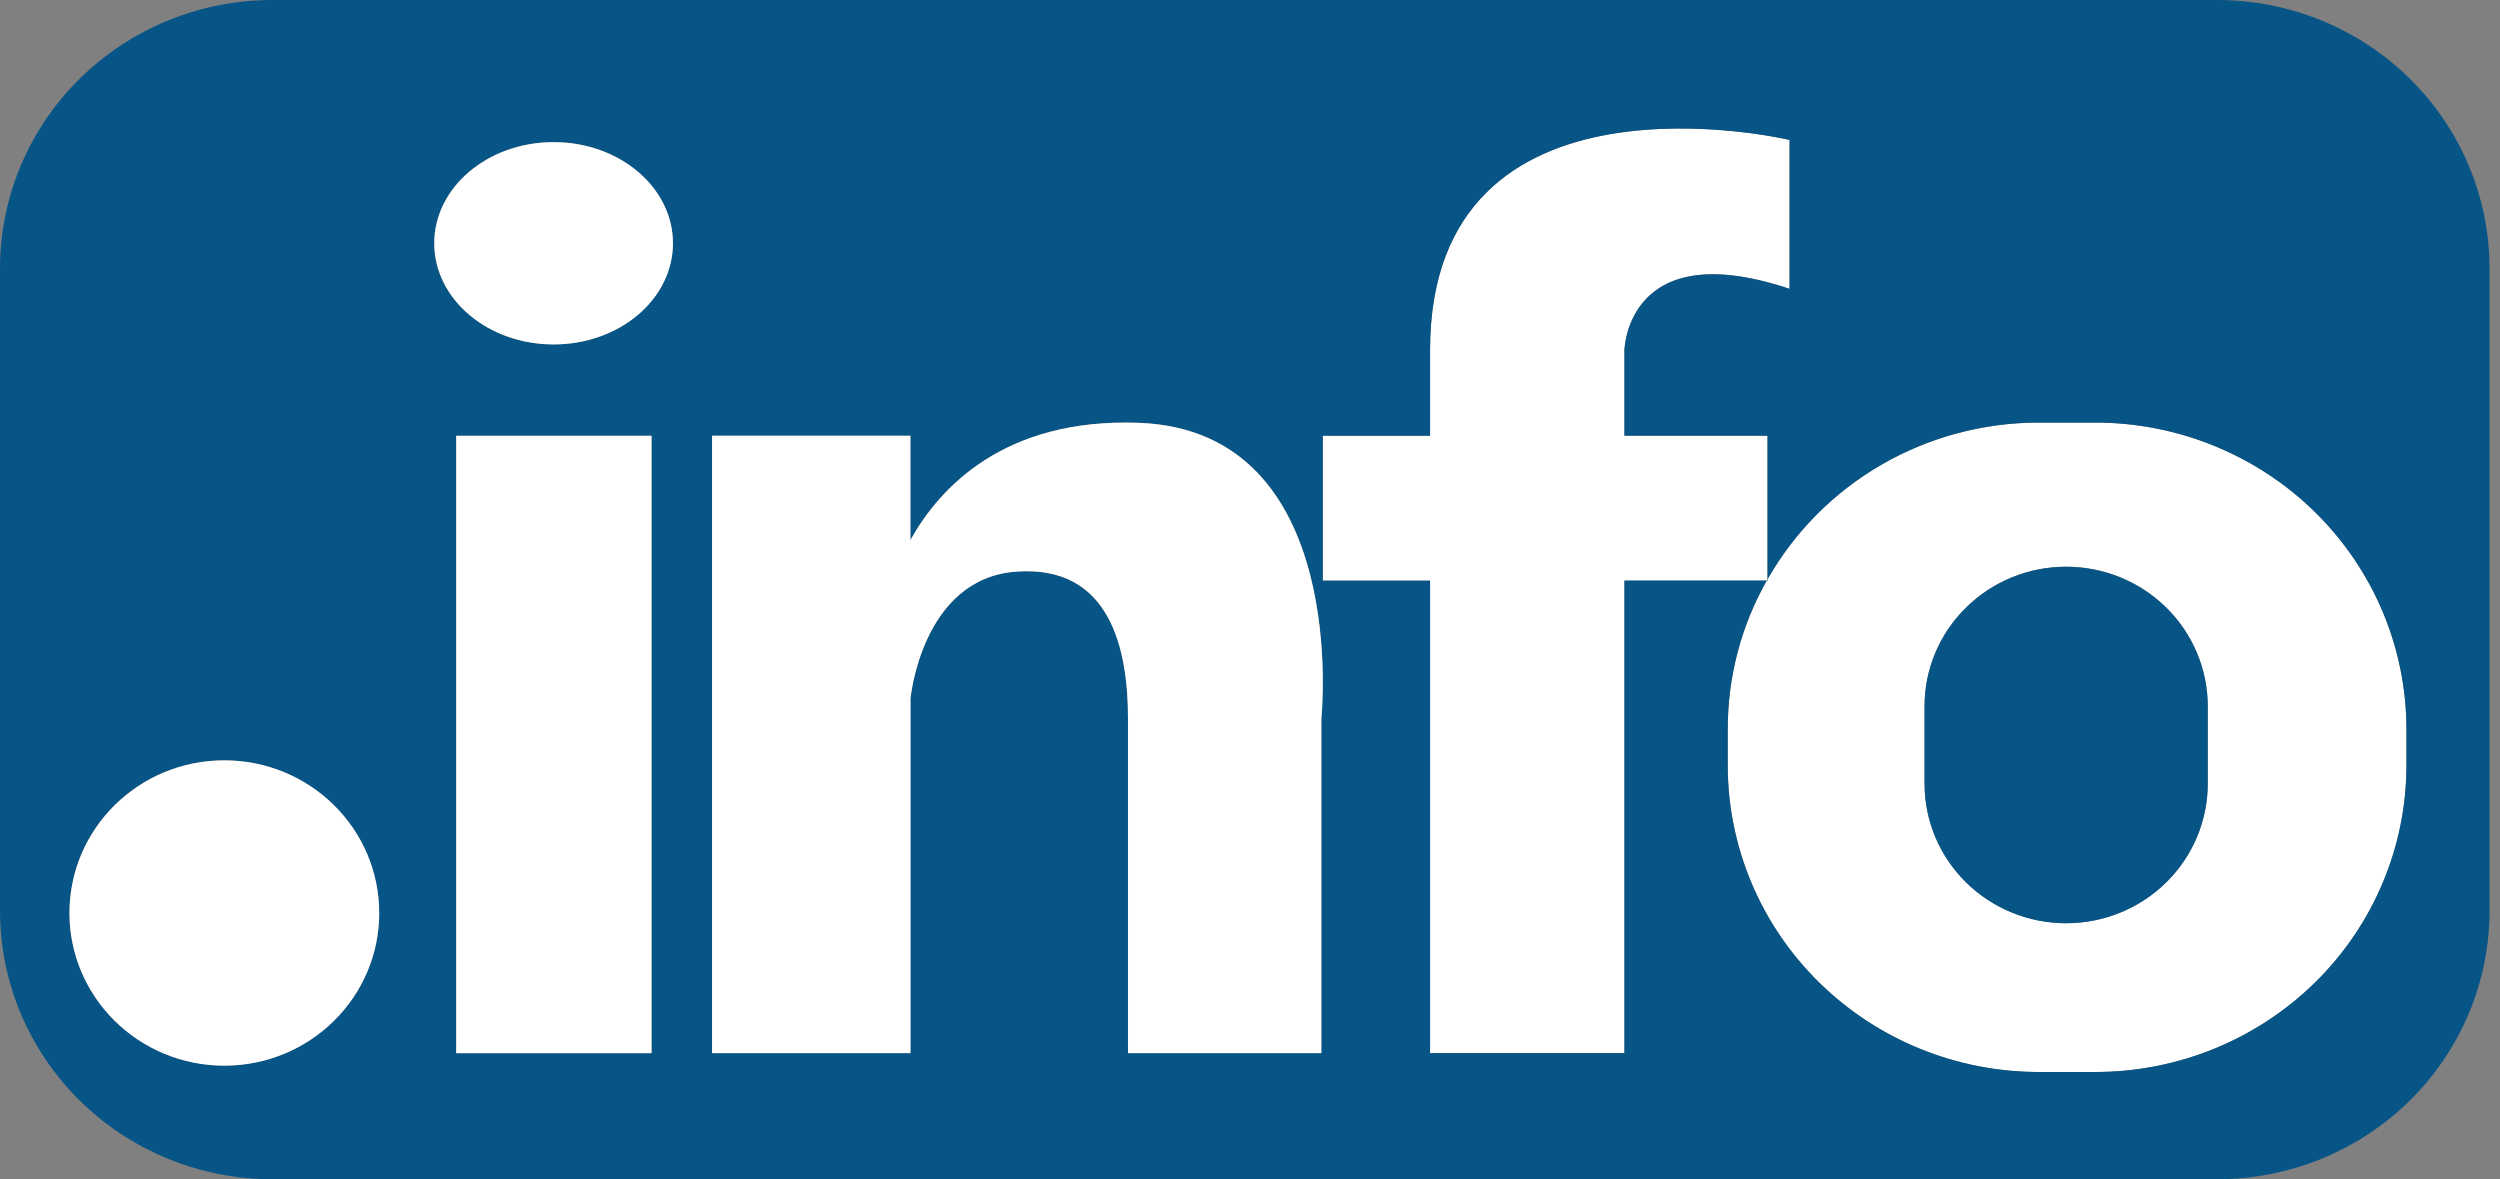 <?xml version="1.0" encoding="UTF-8"?>
<svg width="106px" height="50px" viewBox="0 0 106 50" version="1.1" xmlns="http://www.w3.org/2000/svg" xmlns:xlink="http://www.w3.org/1999/xlink">
    <rect x="0" y="0" width="106" height="50" fill="#808080" stroke="none"/>
    <title>info</title>
    <g id="Page-1" stroke="none" stroke-width="1" fill="none" fill-rule="evenodd">
        <g id="info" fill-rule="nonzero">
            <g id="Group">
                <path d="M102.033,30.92 L102.033,32.454 C102.033,35.902 100.644,39.209 98.17,41.647 C95.696,44.085 92.341,45.455 88.843,45.455 L86.449,45.455 C84.717,45.455 83.002,45.119 81.401,44.465 C79.801,43.812 78.347,42.854 77.122,41.647 C75.897,40.44 74.926,39.007 74.263,37.429 C73.6,35.852 73.259,34.161 73.259,32.454 L73.259,30.92 C73.255,28.716 73.824,26.547 74.91,24.621 L74.944,24.621 L74.944,24.561 C76.089,22.545 77.759,20.867 79.781,19.699 C81.803,18.532 84.105,17.916 86.449,17.917 L88.848,17.917 C92.345,17.919 95.699,19.29 98.172,21.728 C100.644,24.166 102.033,27.473 102.033,30.92 L102.033,30.92 Z M93.608,33.223 L93.608,29.944 C93.608,28.374 92.976,26.869 91.85,25.759 C90.724,24.649 89.197,24.026 87.605,24.026 C86.816,24.025 86.035,24.177 85.306,24.475 C84.578,24.772 83.916,25.209 83.359,25.759 C82.801,26.308 82.358,26.96 82.056,27.678 C81.754,28.396 81.599,29.166 81.601,29.944 L81.601,33.223 C81.6,34 81.756,34.77 82.057,35.488 C82.359,36.206 82.801,36.858 83.359,37.408 C83.916,37.958 84.578,38.393 85.307,38.691 C86.035,38.988 86.816,39.141 87.605,39.141 C88.393,39.141 89.174,38.988 89.902,38.69 C90.63,38.393 91.292,37.957 91.85,37.407 C92.407,36.858 92.85,36.206 93.151,35.488 C93.453,34.77 93.608,34 93.608,33.223 L93.608,33.223 Z" id="Shape" fill="#FFFFFF"></path>
                <path d="M93.609,29.95 L93.609,33.229 C93.609,34.798 92.976,36.304 91.85,37.413 C90.724,38.523 89.197,39.147 87.605,39.147 C86.816,39.147 86.035,38.994 85.307,38.697 C84.578,38.399 83.916,37.964 83.359,37.414 C82.801,36.864 82.359,36.212 82.057,35.494 C81.756,34.776 81.601,34.006 81.601,33.229 L81.601,29.95 C81.6,29.172 81.754,28.402 82.056,27.684 C82.358,26.966 82.801,26.314 83.36,25.765 C83.916,25.215 84.578,24.778 85.306,24.481 C86.035,24.183 86.816,24.031 87.605,24.032 C89.197,24.032 90.724,24.655 91.85,25.765 C92.976,26.875 93.609,28.38 93.609,29.95 L93.609,29.95 Z" id="Path" fill="#075586"></path>
                <path d="M74.939,24.561 L74.939,24.621 L74.906,24.621 C74.915,24.6 74.926,24.58 74.939,24.561 L74.939,24.561 Z" id="Path" fill="#1D1D1B"></path>
                <path d="M75.878,12.247 L75.878,5.934 C75.878,5.934 60.634,2.315 60.634,14.857 L60.634,18.476 L56.085,18.476 L56.085,24.621 L60.634,24.621 L60.634,44.652 L68.876,44.652 L68.876,24.618 L74.906,24.618 C74.915,24.597 74.926,24.577 74.939,24.558 L74.939,18.473 L68.876,18.473 L68.876,14.854 C68.876,14.854 68.961,9.932 75.878,12.247 Z" id="Path" fill="#FFFFFF"></path>
                <path d="M47.825,30.471 L47.825,44.652 L56.023,44.652 L56.023,30.468 C56.023,30.468 57.304,18.263 48.294,17.926 C42.547,17.712 39.825,20.703 38.602,22.894 L38.602,18.473 L30.192,18.473 L30.192,44.652 L38.605,44.652 L38.605,29.626 C38.605,29.626 39.073,24.534 43.087,24.239 C47.101,23.944 47.825,27.568 47.825,30.471 Z M105.556,11.382 L105.556,38.618 C105.556,41.636 104.339,44.532 102.173,46.666 C100.008,48.801 97.07,50 94.008,50 L11.548,50 C8.485,50 5.548,48.801 3.382,46.666 C1.217,44.532 0,41.636 0,38.618 L0,11.382 C0,8.364 1.217,5.468 3.382,3.334 C5.548,1.199 8.485,-6e-05 11.548,-6e-05 L94.011,-6e-05 C97.073,0.001 100.009,1.2 102.174,3.335 C104.339,5.469 105.556,8.364 105.556,11.382 L105.556,11.382 Z M102.033,32.454 L102.033,30.92 C102.033,27.472 100.644,24.165 98.17,21.726 C95.697,19.288 92.342,17.918 88.843,17.917 L86.449,17.917 C84.105,17.916 81.803,18.532 79.781,19.699 C77.759,20.867 76.089,22.545 74.944,24.561 L74.944,18.476 L68.876,18.476 L68.876,14.857 C68.876,14.857 68.961,9.938 75.878,12.247 L75.878,5.934 C75.878,5.934 60.634,2.315 60.634,14.857 L60.634,18.476 L56.085,18.476 L56.085,24.621 L60.634,24.621 L60.634,44.652 L68.876,44.652 L68.876,24.618 L74.906,24.618 C73.819,26.544 73.251,28.713 73.254,30.917 L73.254,32.451 C73.254,35.899 74.644,39.206 77.118,41.644 C79.591,44.082 82.946,45.452 86.445,45.452 L88.843,45.452 C92.341,45.452 95.695,44.083 98.169,41.645 C100.643,39.208 102.033,35.901 102.033,32.454 L102.033,32.454 Z M27.621,44.652 L27.621,18.476 L19.338,18.476 L19.338,44.652 L27.621,44.652 Z M28.528,10.312 C28.528,7.945 26.26,6.024 23.468,6.024 C20.676,6.024 18.408,7.945 18.408,10.312 C18.408,12.679 20.676,14.601 23.468,14.601 C26.26,14.601 28.528,12.684 28.528,10.315 L28.528,10.312 Z M16.073,38.709 C16.073,36.992 15.381,35.346 14.149,34.132 C12.918,32.918 11.248,32.236 9.506,32.236 C7.765,32.236 6.095,32.918 4.863,34.132 C3.632,35.346 2.94,36.992 2.94,38.709 C2.94,40.425 3.632,42.071 4.863,43.285 C6.095,44.499 7.765,45.181 9.506,45.181 C10.369,45.182 11.223,45.015 12.02,44.69 C12.818,44.365 13.542,43.889 14.152,43.288 C14.763,42.688 15.247,41.974 15.578,41.189 C15.908,40.404 16.078,39.562 16.079,38.712 L16.073,38.709 Z" id="Shape" fill="#075586"></path>
                <path d="M48.294,17.929 C42.547,17.715 39.825,20.706 38.602,22.898 C38.355,23.34 38.144,23.8 37.968,24.273 C38.144,23.8 38.355,23.34 38.602,22.898 L38.602,18.476 L30.192,18.476 L30.192,44.652 L38.605,44.652 L38.605,29.921 L38.266,28.112 L38.605,29.921 L38.605,29.623 C38.605,29.623 39.075,24.531 43.087,24.236 C47.099,23.941 47.828,27.562 47.828,30.465 L47.828,44.652 L56.026,44.652 L56.026,30.468 C56.026,30.468 57.304,18.268 48.294,17.929 Z" id="Path" fill="#FFFFFF"></path>
                <polygon id="Path" fill="#FFFFFF" points="27.627 18.476 19.344 18.476 19.344 44.655 27.627 44.655"></polygon>
                <path d="M23.474,14.604 C26.269,14.604 28.534,12.684 28.534,10.315 C28.534,7.947 26.269,6.027 23.474,6.027 C20.679,6.027 18.414,7.947 18.414,10.315 C18.414,12.684 20.679,14.604 23.474,14.604 Z" id="Path" fill="#FFFFFF"></path>
                <path d="M9.512,45.184 C13.139,45.184 16.079,42.286 16.079,38.712 C16.079,35.137 13.139,32.239 9.512,32.239 C5.886,32.239 2.946,35.137 2.946,38.712 C2.946,42.286 5.886,45.184 9.512,45.184 Z" id="Path" fill="#FFFFFF"></path>
            </g>
        </g>
    </g>
</svg>
